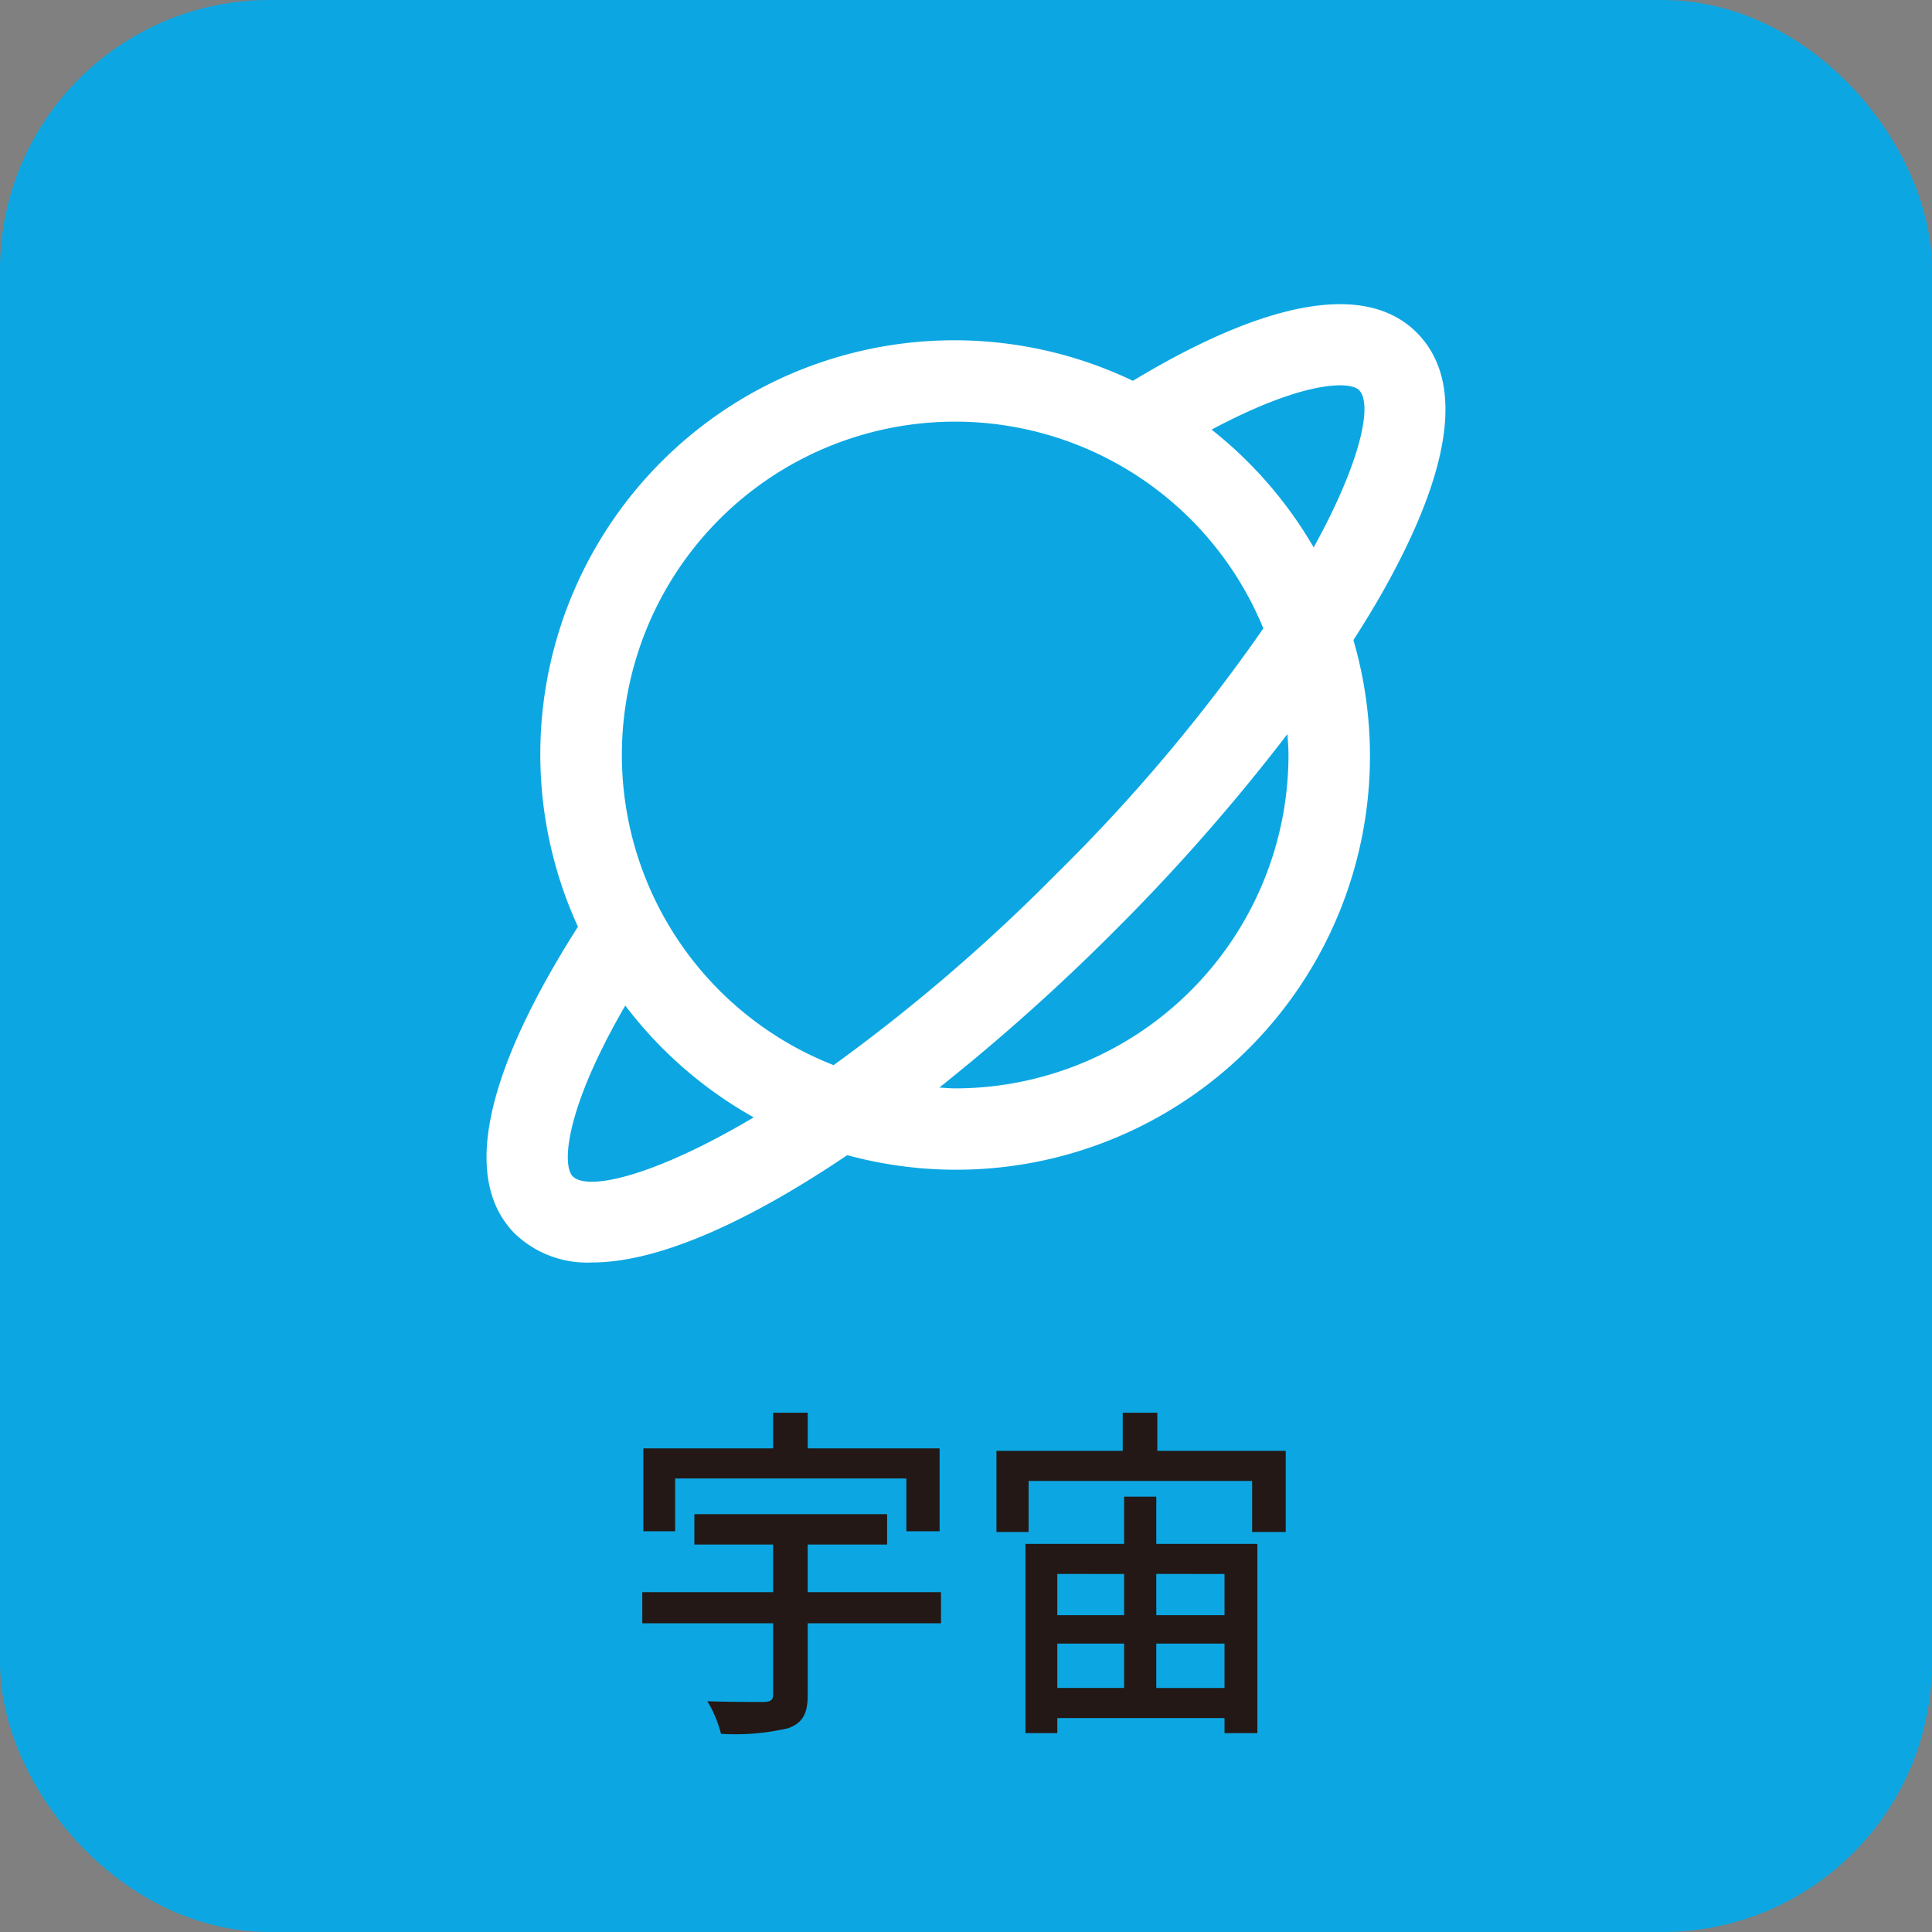 <?xml version="1.0" encoding="UTF-8"?> <svg xmlns="http://www.w3.org/2000/svg" viewBox="0 0 77.366 77.366"><rect x="0" y="0" width="77.366" height="77.366" fill="#808080" stroke="none"/><defs><style>.a022be72-908a-46a3-8721-c9cdeede2e8f{fill:#0CA7E2;stroke:#0CA7E2;stroke-miterlimit:10;stroke-width:2.3px;}.a99e7010-f506-472d-aa77-7fcdc777e9da{fill:#231815;}.a5a08b6d-9f74-4656-b935-d7cb756613d7{fill:#fff;}</style></defs><g id="b0144a08-3e5d-4f11-be37-2fc11c93984f" data-name="レイヤー 2"><g id="a3648b92-c04d-4df6-9dc3-9f4a40d8faa3" data-name="レイヤー 1"><rect class="a022be72-908a-46a3-8721-c9cdeede2e8f" x="1.15" y="1.15" width="75.066" height="75.066" rx="9.641"></rect><path class="a99e7010-f506-472d-aa77-7fcdc777e9da" d="M37.682,65.004H32.345v2.871c0,.757-.21,1.121-.784,1.331a9.281,9.281,0,0,1-2.689.224,4.797,4.797,0,0,0-.546-1.303c.953.028,1.975.028,2.269.028.28-.014.364-.084.364-.308V65.004H25.72v-1.247h5.239V61.852H27.806V60.634h7.718v1.218h-3.18v1.905h5.337ZM27.036,61.32H25.762V58h5.197V56.572H32.345V58h5.281V61.32H36.295V59.204H27.036Z"></path><path class="a99e7010-f506-472d-aa77-7fcdc777e9da" d="M51.486,58.098v3.25H50.141V59.303H41.19v2.045H39.902v-3.25h5.057V56.572H46.345v1.526ZM46.303,61.824h4.048v7.578H49.035V68.8H42.339v.603H41.064V61.824h3.95V59.933H46.303Zm-3.964,1.204v1.653h2.676V63.029Zm0,4.566h2.676V65.817H42.339Zm3.964-4.566v1.653h2.732V63.029Zm2.732,4.566V65.817H46.303V67.595Z"></path><path class="a5a08b6d-9f74-4656-b935-d7cb756613d7" d="M56.728,13.315c-2.012-2.011-5.936-1.337-11.362,1.934A16.577,16.577,0,0,0,23.144,37.111c-2.694,4.221-5.19,9.629-2.515,12.302a4.179,4.179,0,0,0,3.083,1.142c2.714,0,6.358-1.694,10.216-4.298A16.57,16.57,0,0,0,54.197,25.633c.442-.693.862-1.377,1.233-2.041C58.184,18.665,58.621,15.207,56.728,13.315ZM22.935,47.106c-.423-.422-.349-2.61,2.104-6.839a16.713,16.713,0,0,0,5.143,4.478C26.192,47.111,23.531,47.704,22.935,47.106Zm10.447-4.453A13.343,13.343,0,1,1,50.59,25.164a69.129,69.129,0,0,1-8.285,9.827A71.549,71.549,0,0,1,33.383,42.653Zm4.865.931c-.214,0-.422-.022-.633-.032a82.221,82.221,0,0,0,6.997-6.255,79.022,79.022,0,0,0,6.943-7.901c.018.279.043.556.043.84A13.364,13.364,0,0,1,38.248,43.584ZM52.606,21.92a16.713,16.713,0,0,0-4.088-4.716c3.632-1.942,5.527-1.96,5.904-1.583C54.969,16.169,54.518,18.456,52.606,21.92Z"></path></g></g></svg> 